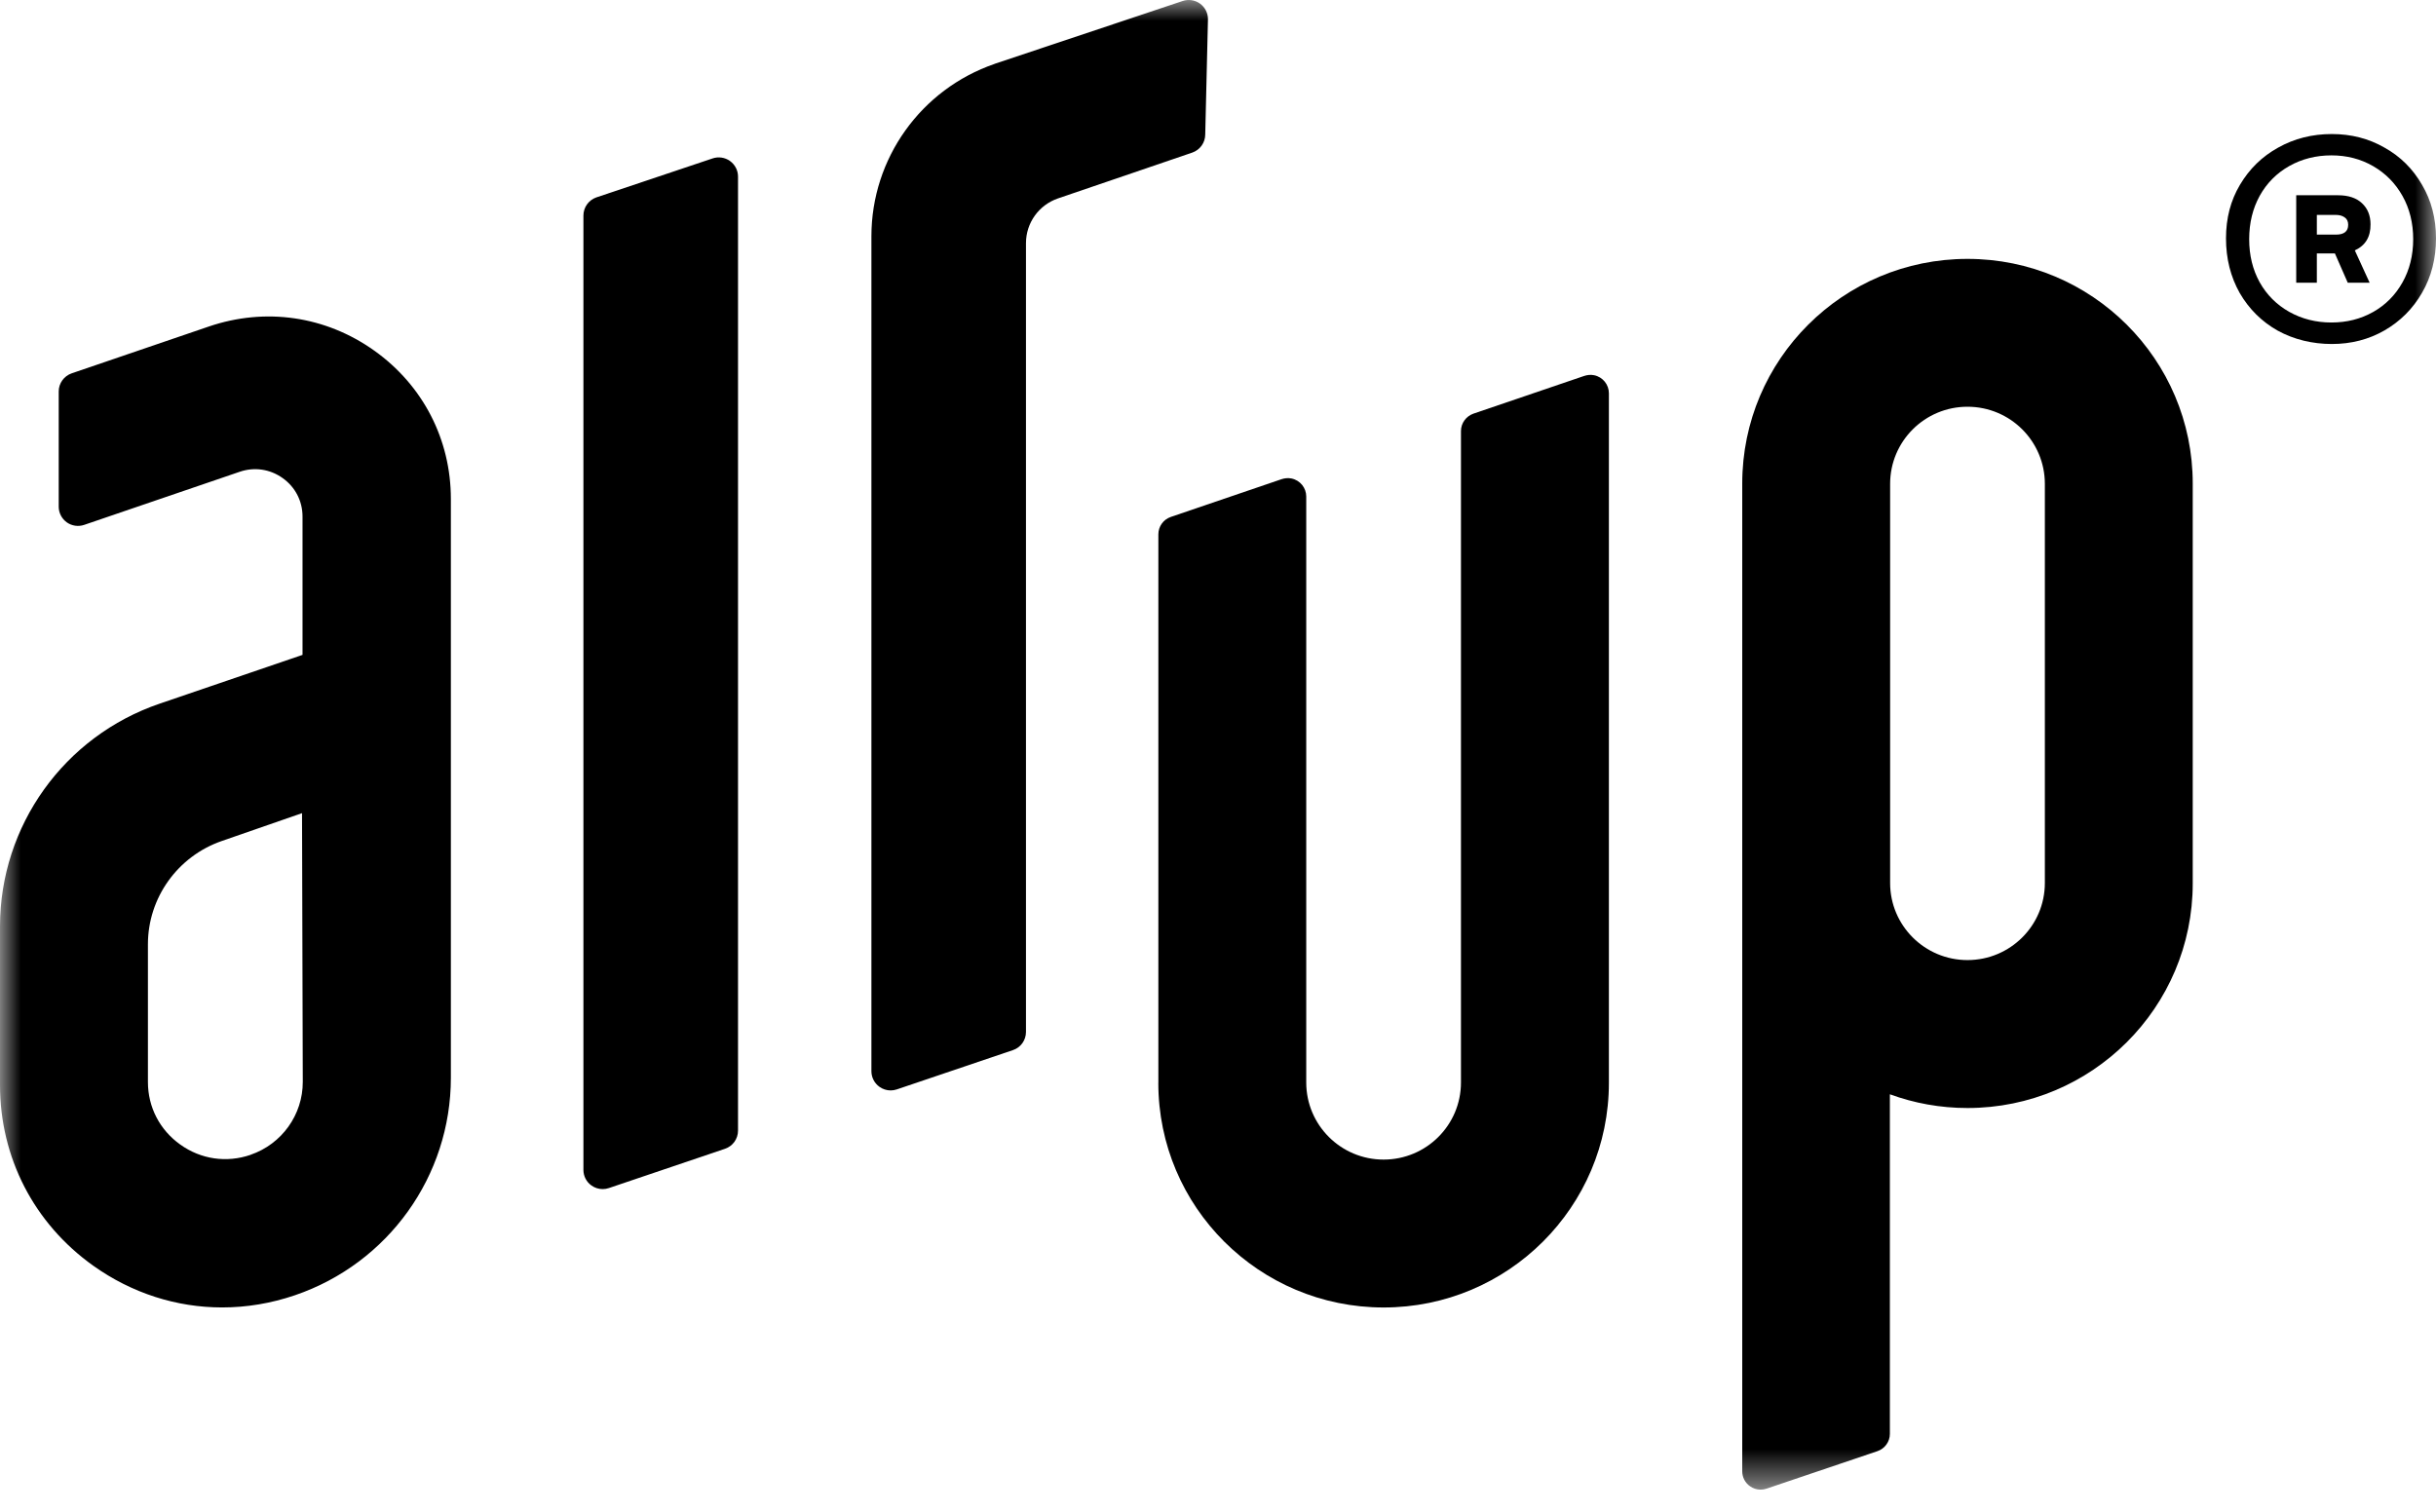 <svg width="58" height="36" viewBox="0 0 58 36" fill="none" xmlns="http://www.w3.org/2000/svg" class="h-10 w-14 fill-on-media text-on-media"><g clip-path="url(#clip0_5029_4655)"><mask id="mask0_5029_4655" maskUnits="userSpaceOnUse" x="0" y="0" width="58" height="36"><path d="M58 0H0V35.474H58V0Z" fill="white"></path></mask><g mask="url(#mask0_5029_4655)"><path d="M55.52 3.192C55.98 3.192 56.398 3.299 56.773 3.515C57.152 3.726 57.45 4.022 57.667 4.4C57.889 4.775 58 5.201 58 5.676C58 6.152 57.89 6.592 57.667 6.973C57.45 7.351 57.152 7.65 56.773 7.869C56.398 8.084 55.98 8.192 55.52 8.192C55.06 8.192 54.617 8.086 54.232 7.874C53.85 7.659 53.549 7.36 53.327 6.978C53.109 6.592 53 6.158 53 5.676C53 5.195 53.11 4.775 53.333 4.4C53.557 4.022 53.86 3.726 54.242 3.515C54.627 3.299 55.053 3.192 55.52 3.192ZM55.51 7.68C55.875 7.68 56.205 7.597 56.502 7.43C56.797 7.264 57.031 7.029 57.201 6.727C57.371 6.425 57.457 6.081 57.457 5.696C57.457 5.31 57.371 4.966 57.201 4.664C57.031 4.362 56.797 4.126 56.502 3.956C56.205 3.785 55.875 3.7 55.51 3.7C55.145 3.7 54.803 3.785 54.503 3.956C54.203 4.126 53.97 4.362 53.802 4.664C53.636 4.966 53.552 5.31 53.552 5.696C53.552 6.081 53.636 6.423 53.802 6.722C53.969 7.02 54.203 7.255 54.503 7.425C54.806 7.595 55.142 7.68 55.51 7.68ZM56.441 5.342C56.444 5.641 56.32 5.847 56.067 5.962L56.42 6.733H55.899L55.593 6.035H55.163V6.733H54.672V4.65H55.669C55.914 4.65 56.103 4.713 56.236 4.838C56.372 4.963 56.441 5.131 56.441 5.343V5.342ZM55.163 5.587H55.618C55.812 5.587 55.909 5.509 55.909 5.353C55.909 5.273 55.881 5.214 55.823 5.175C55.768 5.137 55.7 5.118 55.618 5.118H55.163V5.587Z" fill="currentColor"></path><path d="M8.913 8.351C7.755 7.525 6.319 7.316 4.971 7.776L1.708 8.89C1.523 8.954 1.398 9.127 1.398 9.322V12.067C1.398 12.213 1.47 12.352 1.59 12.439C1.71 12.524 1.865 12.547 2.005 12.499L5.707 11.235C6.057 11.115 6.43 11.171 6.73 11.385C7.031 11.599 7.203 11.933 7.203 12.302V15.595L3.803 16.756C1.528 17.531 8.39233e-05 19.664 8.39233e-05 22.061V25.837C8.39233e-05 27.567 0.81 29.136 2.221 30.142C3.141 30.797 4.205 31.135 5.289 31.135C5.868 31.135 6.453 31.039 7.024 30.844C9.244 30.086 10.735 28.006 10.735 25.666V11.883C10.735 10.463 10.07 9.176 8.912 8.35H8.913V8.351ZM5.966 27.501C5.394 27.697 4.784 27.608 4.293 27.257C3.803 26.908 3.522 26.365 3.522 25.766V22.487C3.522 21.382 4.228 20.394 5.276 20.029L7.191 19.364L7.209 25.762C7.211 26.546 6.71 27.245 5.965 27.5H5.966V27.501Z" fill="currentColor"></path><path d="M17.38 3.833C17.259 3.748 17.105 3.725 16.965 3.773L14.198 4.701C14.015 4.765 13.891 4.938 13.891 5.133V27.86C13.891 28.007 13.962 28.146 14.082 28.231C14.16 28.287 14.255 28.317 14.349 28.317C14.398 28.317 14.448 28.309 14.495 28.293L17.261 27.357C17.447 27.295 17.572 27.121 17.572 26.924V4.205C17.572 4.057 17.5 3.919 17.379 3.833H17.38Z" fill="currentColor"></path><path d="M23.68 1.522C21.926 2.126 20.748 3.775 20.748 5.625V25.511C20.748 25.657 20.82 25.796 20.939 25.881C21.018 25.938 21.111 25.967 21.206 25.967C21.255 25.967 21.304 25.959 21.352 25.943L24.118 25.007C24.304 24.945 24.428 24.771 24.428 24.574V5.79C24.428 5.308 24.735 4.88 25.193 4.724L28.387 3.634C28.572 3.57 28.696 3.397 28.696 3.202L28.761 0.456C28.761 0.309 28.689 0.17 28.57 0.085C28.449 -0.001 28.294 -0.023 28.155 0.025L23.679 1.521H23.68V1.522Z" fill="currentColor"></path><path d="M27.58 25.787V12.724C27.58 12.536 27.7 12.37 27.877 12.31L30.508 11.413C30.584 11.387 30.668 11.378 30.747 11.394C30.961 11.437 31.101 11.623 31.101 11.823V25.777C31.101 26.792 31.925 27.614 32.943 27.614C33.96 27.614 34.785 26.793 34.785 25.777V10.265C34.785 10.078 34.905 9.912 35.083 9.85L37.714 8.954C37.791 8.928 37.873 8.919 37.953 8.935C38.167 8.978 38.307 9.164 38.307 9.365V25.787C38.307 28.741 35.905 31.136 32.943 31.136C29.981 31.136 27.579 28.741 27.579 25.787H27.58Z" fill="currentColor"></path><path d="M46.845 6.165C43.883 6.165 41.482 8.56 41.482 11.514V35.039C41.482 35.178 41.55 35.311 41.665 35.392C41.74 35.446 41.829 35.474 41.919 35.474C41.966 35.474 42.013 35.466 42.059 35.451L44.7 34.558C44.877 34.498 44.997 34.332 44.997 34.146V26.059C45.572 26.27 46.196 26.386 46.845 26.386C49.807 26.386 52.208 23.992 52.208 21.037V11.514C52.208 8.56 49.807 6.165 46.845 6.165H46.845ZM48.687 15.177V21.027C48.687 22.041 47.863 22.863 46.845 22.863C45.828 22.863 45.003 22.041 45.003 21.027V11.523C45.003 10.508 45.827 9.686 46.845 9.686C47.864 9.686 48.687 10.509 48.687 11.523V15.177Z" fill="currentColor"></path></g></g><defs><clipPath id="clip0_5029_4655"><rect width="58" height="35.474" fill="white"></rect></clipPath></defs></svg>
